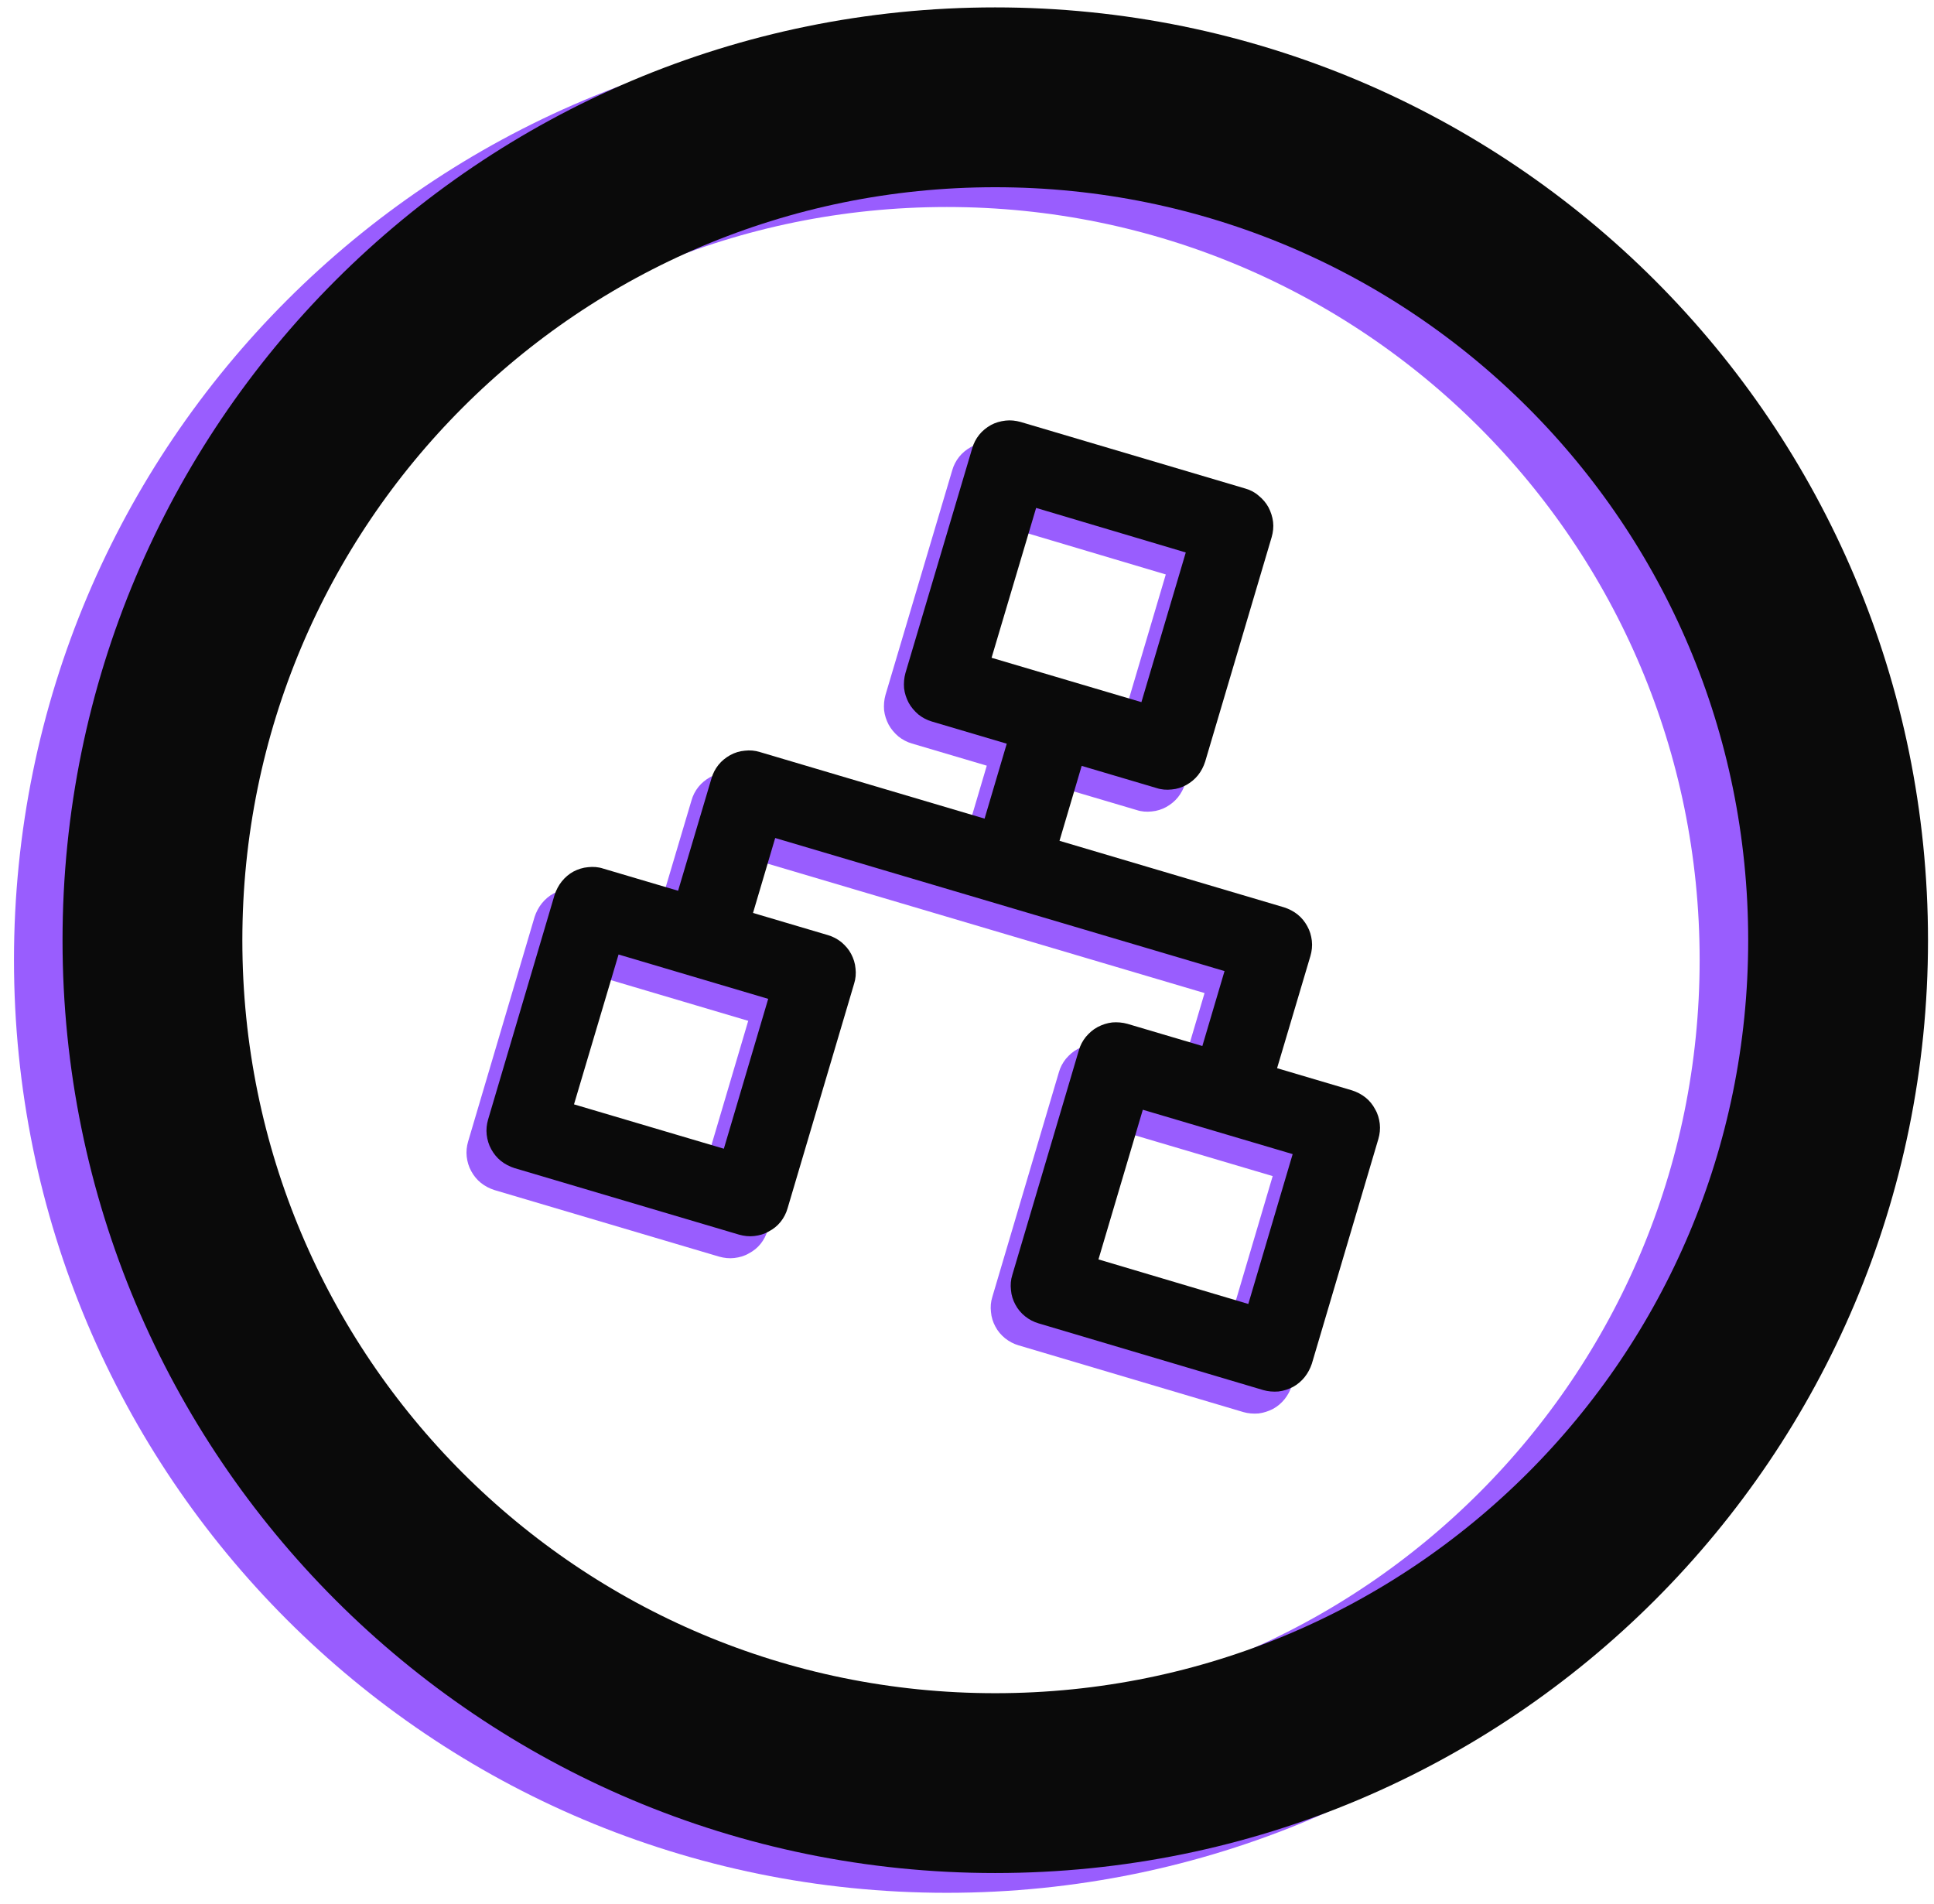 <svg xmlns="http://www.w3.org/2000/svg" viewBox="0 0 968 953" width="968" height="953"><style>.a{fill:none;stroke:#995dfe;stroke-linecap:round;stroke-linejoin:round;stroke-width:90}.b{fill:none;stroke:#0a0a0a;stroke-linecap:round;stroke-linejoin:round;stroke-width:90}.c{fill:#995dfe}.d{fill:#0a0a0a}</style><path fill-rule="evenodd" class="a" d="m473.9 902.3c-233.3 0-421.9-188.6-421.9-421.9 0-233.2 188.6-421.8 421.9-421.8 233.2 0 421.8 188.6 421.8 421.8 0 233.3-188.6 421.9-421.8 421.9z"></path><path fill-rule="evenodd" class="b" d="m498.1 892.4c-233.2 0-421.8-188.6-421.8-421.8 0-233.3 188.6-421.9 421.8-421.9 233.3 0 421.9 188.6 421.9 421.9 0 233.2-188.6 421.8-421.9 421.8z"></path><path fill-rule="evenodd" class="c" d="m673.5 560.3c2 1.6 3.6 3.6 4.8 5.9 1.3 2.2 2 4.7 2.3 7.2 0.3 2.6 0 5.2-0.7 7.6l-33.3 112.5c-0.8 2.4-2 4.7-3.6 6.7-1.6 2-3.6 3.7-5.8 4.9-2.3 1.2-4.8 2-7.3 2.3-2.6 0.2-5.2 0-7.6-0.7l-112.5-33.4c-2.4-0.7-4.7-1.9-6.7-3.5-2-1.6-3.7-3.6-4.9-5.9-1.2-2.2-2-4.7-2.2-7.3-0.3-2.5-0.1-5.1 0.7-7.6l33.3-112.4c0.7-2.5 1.9-4.7 3.5-6.7 1.7-2 3.6-3.7 5.9-4.9 2.3-1.2 4.7-2 7.3-2.3 2.5-0.2 5.1 0 7.6 0.7l37.5 11.1 11.1-37.5-224.9-66.6-11.1 37.5 37.5 11.1c2.4 0.7 4.7 1.9 6.7 3.5 2 1.7 3.7 3.6 4.9 5.9 1.2 2.3 2 4.7 2.2 7.3 0.3 2.5 0.1 5.1-0.7 7.6l-33.3 112.4c-0.7 2.5-1.9 4.8-3.5 6.8-1.6 2-3.6 3.6-5.9 4.8-2.2 1.3-4.7 2-7.3 2.3-2.5 0.3-5.1 0-7.6-0.7l-112.4-33.3c-2.5-0.8-4.8-2-6.8-3.6-2-1.6-3.6-3.6-4.8-5.8-1.3-2.3-2-4.8-2.3-7.3-0.3-2.6 0-5.2 0.7-7.6l33.3-112.5c0.8-2.4 2-4.7 3.6-6.7 1.6-2 3.6-3.7 5.8-4.9 2.3-1.2 4.8-2 7.3-2.2 2.6-0.3 5.2-0.1 7.6 0.7l37.5 11.1 16.7-56.2c0.7-2.5 1.9-4.8 3.5-6.8 1.6-2 3.6-3.6 5.9-4.9 2.2-1.2 4.7-2 7.3-2.2 2.5-0.3 5.1-0.1 7.6 0.7l112.4 33.3 11.1-37.5-37.5-11.1c-2.4-0.7-4.7-1.9-6.7-3.5-2-1.7-3.7-3.7-4.9-5.9-1.2-2.3-2-4.7-2.3-7.3-0.2-2.5 0-5.1 0.7-7.6l33.4-112.4c0.7-2.5 1.9-4.8 3.5-6.8 1.6-2 3.6-3.6 5.9-4.9 2.2-1.2 4.7-1.9 7.3-2.2 2.5-0.3 5.1 0 7.6 0.7l112.4 33.3c2.5 0.7 4.8 1.9 6.7 3.6 2 1.6 3.7 3.6 4.9 5.8 1.2 2.3 2 4.8 2.3 7.3 0.3 2.6 0 5.1-0.7 7.6l-33.3 112.4c-0.8 2.5-2 4.8-3.6 6.8-1.6 2-3.6 3.6-5.9 4.9-2.2 1.2-4.7 2-7.2 2.2-2.6 0.3-5.2 0.1-7.6-0.7l-37.5-11.1-11.1 37.5 112.4 33.3c2.5 0.8 4.8 2 6.8 3.6 2 1.6 3.6 3.6 4.8 5.8 1.3 2.3 2 4.8 2.3 7.3 0.3 2.6 0 5.2-0.7 7.6l-16.7 56.2 37.5 11.1c2.5 0.8 4.8 2 6.8 3.6zm-373.9-71.6l-22.3 75 75 22.2 22.2-75zm209-223.5l-22.3 75 75 22.2 22.2-74.9zm53.4 301.2l-22.2 74.9 75 22.3 22.2-75z"></path><path fill-rule="evenodd" class="d" d="m683.5 549.3c2 1.6 3.6 3.6 4.8 5.9 1.3 2.2 2 4.7 2.3 7.2 0.3 2.6 0 5.2-0.7 7.6l-33.3 112.5c-0.8 2.4-2 4.7-3.6 6.7-1.6 2-3.6 3.7-5.8 4.9-2.3 1.2-4.8 2-7.3 2.3-2.6 0.2-5.2 0-7.6-0.7l-112.5-33.4c-2.4-0.7-4.7-1.9-6.7-3.5-2-1.6-3.7-3.6-4.9-5.9-1.2-2.2-2-4.7-2.2-7.3-0.3-2.5-0.1-5.1 0.7-7.6l33.3-112.4c0.7-2.5 1.9-4.7 3.5-6.7 1.7-2 3.6-3.7 5.9-4.9 2.3-1.2 4.7-2 7.3-2.3 2.5-0.2 5.1 0 7.6 0.7l37.5 11.1 11.1-37.5-224.9-66.6-11.1 37.5 37.5 11.1c2.4 0.7 4.7 1.9 6.7 3.5 2 1.7 3.7 3.6 4.9 5.9 1.2 2.3 2 4.7 2.2 7.3 0.3 2.5 0.1 5.1-0.7 7.6l-33.3 112.4c-0.7 2.5-1.9 4.8-3.5 6.8-1.6 2-3.6 3.6-5.9 4.8-2.2 1.3-4.7 2-7.3 2.3-2.5 0.3-5.1 0-7.6-0.7l-112.4-33.3c-2.5-0.8-4.8-2-6.8-3.6-2-1.6-3.6-3.6-4.8-5.8-1.3-2.3-2-4.8-2.3-7.3-0.3-2.6 0-5.2 0.7-7.6l33.3-112.5c0.8-2.4 2-4.7 3.6-6.7 1.6-2 3.6-3.7 5.8-4.9 2.3-1.2 4.8-2 7.3-2.2 2.6-0.3 5.2-0.1 7.6 0.7l37.5 11.1 16.7-56.2c0.7-2.5 1.9-4.8 3.5-6.8 1.6-2 3.6-3.6 5.9-4.9 2.2-1.2 4.7-2 7.3-2.2 2.5-0.3 5.1-0.1 7.6 0.7l112.4 33.3 11.1-37.5-37.5-11.1c-2.4-0.7-4.7-1.9-6.7-3.5-2-1.7-3.7-3.7-4.9-5.9-1.2-2.3-2-4.7-2.3-7.3-0.2-2.5 0-5.1 0.7-7.6l33.4-112.4c0.7-2.5 1.9-4.8 3.5-6.8 1.6-2 3.6-3.6 5.9-4.9 2.2-1.2 4.7-1.9 7.3-2.2 2.5-0.3 5.1 0 7.6 0.7l112.4 33.3c2.5 0.7 4.8 1.9 6.7 3.6 2 1.6 3.7 3.6 4.9 5.8 1.2 2.3 2 4.8 2.3 7.3 0.3 2.6 0 5.1-0.7 7.6l-33.3 112.4c-0.8 2.5-2 4.8-3.6 6.8-1.6 2-3.6 3.6-5.9 4.9-2.2 1.2-4.7 2-7.2 2.2-2.6 0.3-5.2 0.1-7.6-0.7l-37.5-11.1-11.1 37.5 112.4 33.3c2.5 0.8 4.8 2 6.8 3.6 2 1.6 3.6 3.6 4.8 5.8 1.3 2.3 2 4.8 2.3 7.3 0.3 2.6 0 5.2-0.7 7.6l-16.7 56.2 37.5 11.1c2.5 0.8 4.8 2 6.8 3.6zm-373.9-71.6l-22.3 75 75 22.2 22.2-75zm209-223.5l-22.3 75 75 22.2 22.2-74.9zm53.4 301.2l-22.2 74.9 75 22.3 22.2-75z"></path></svg>